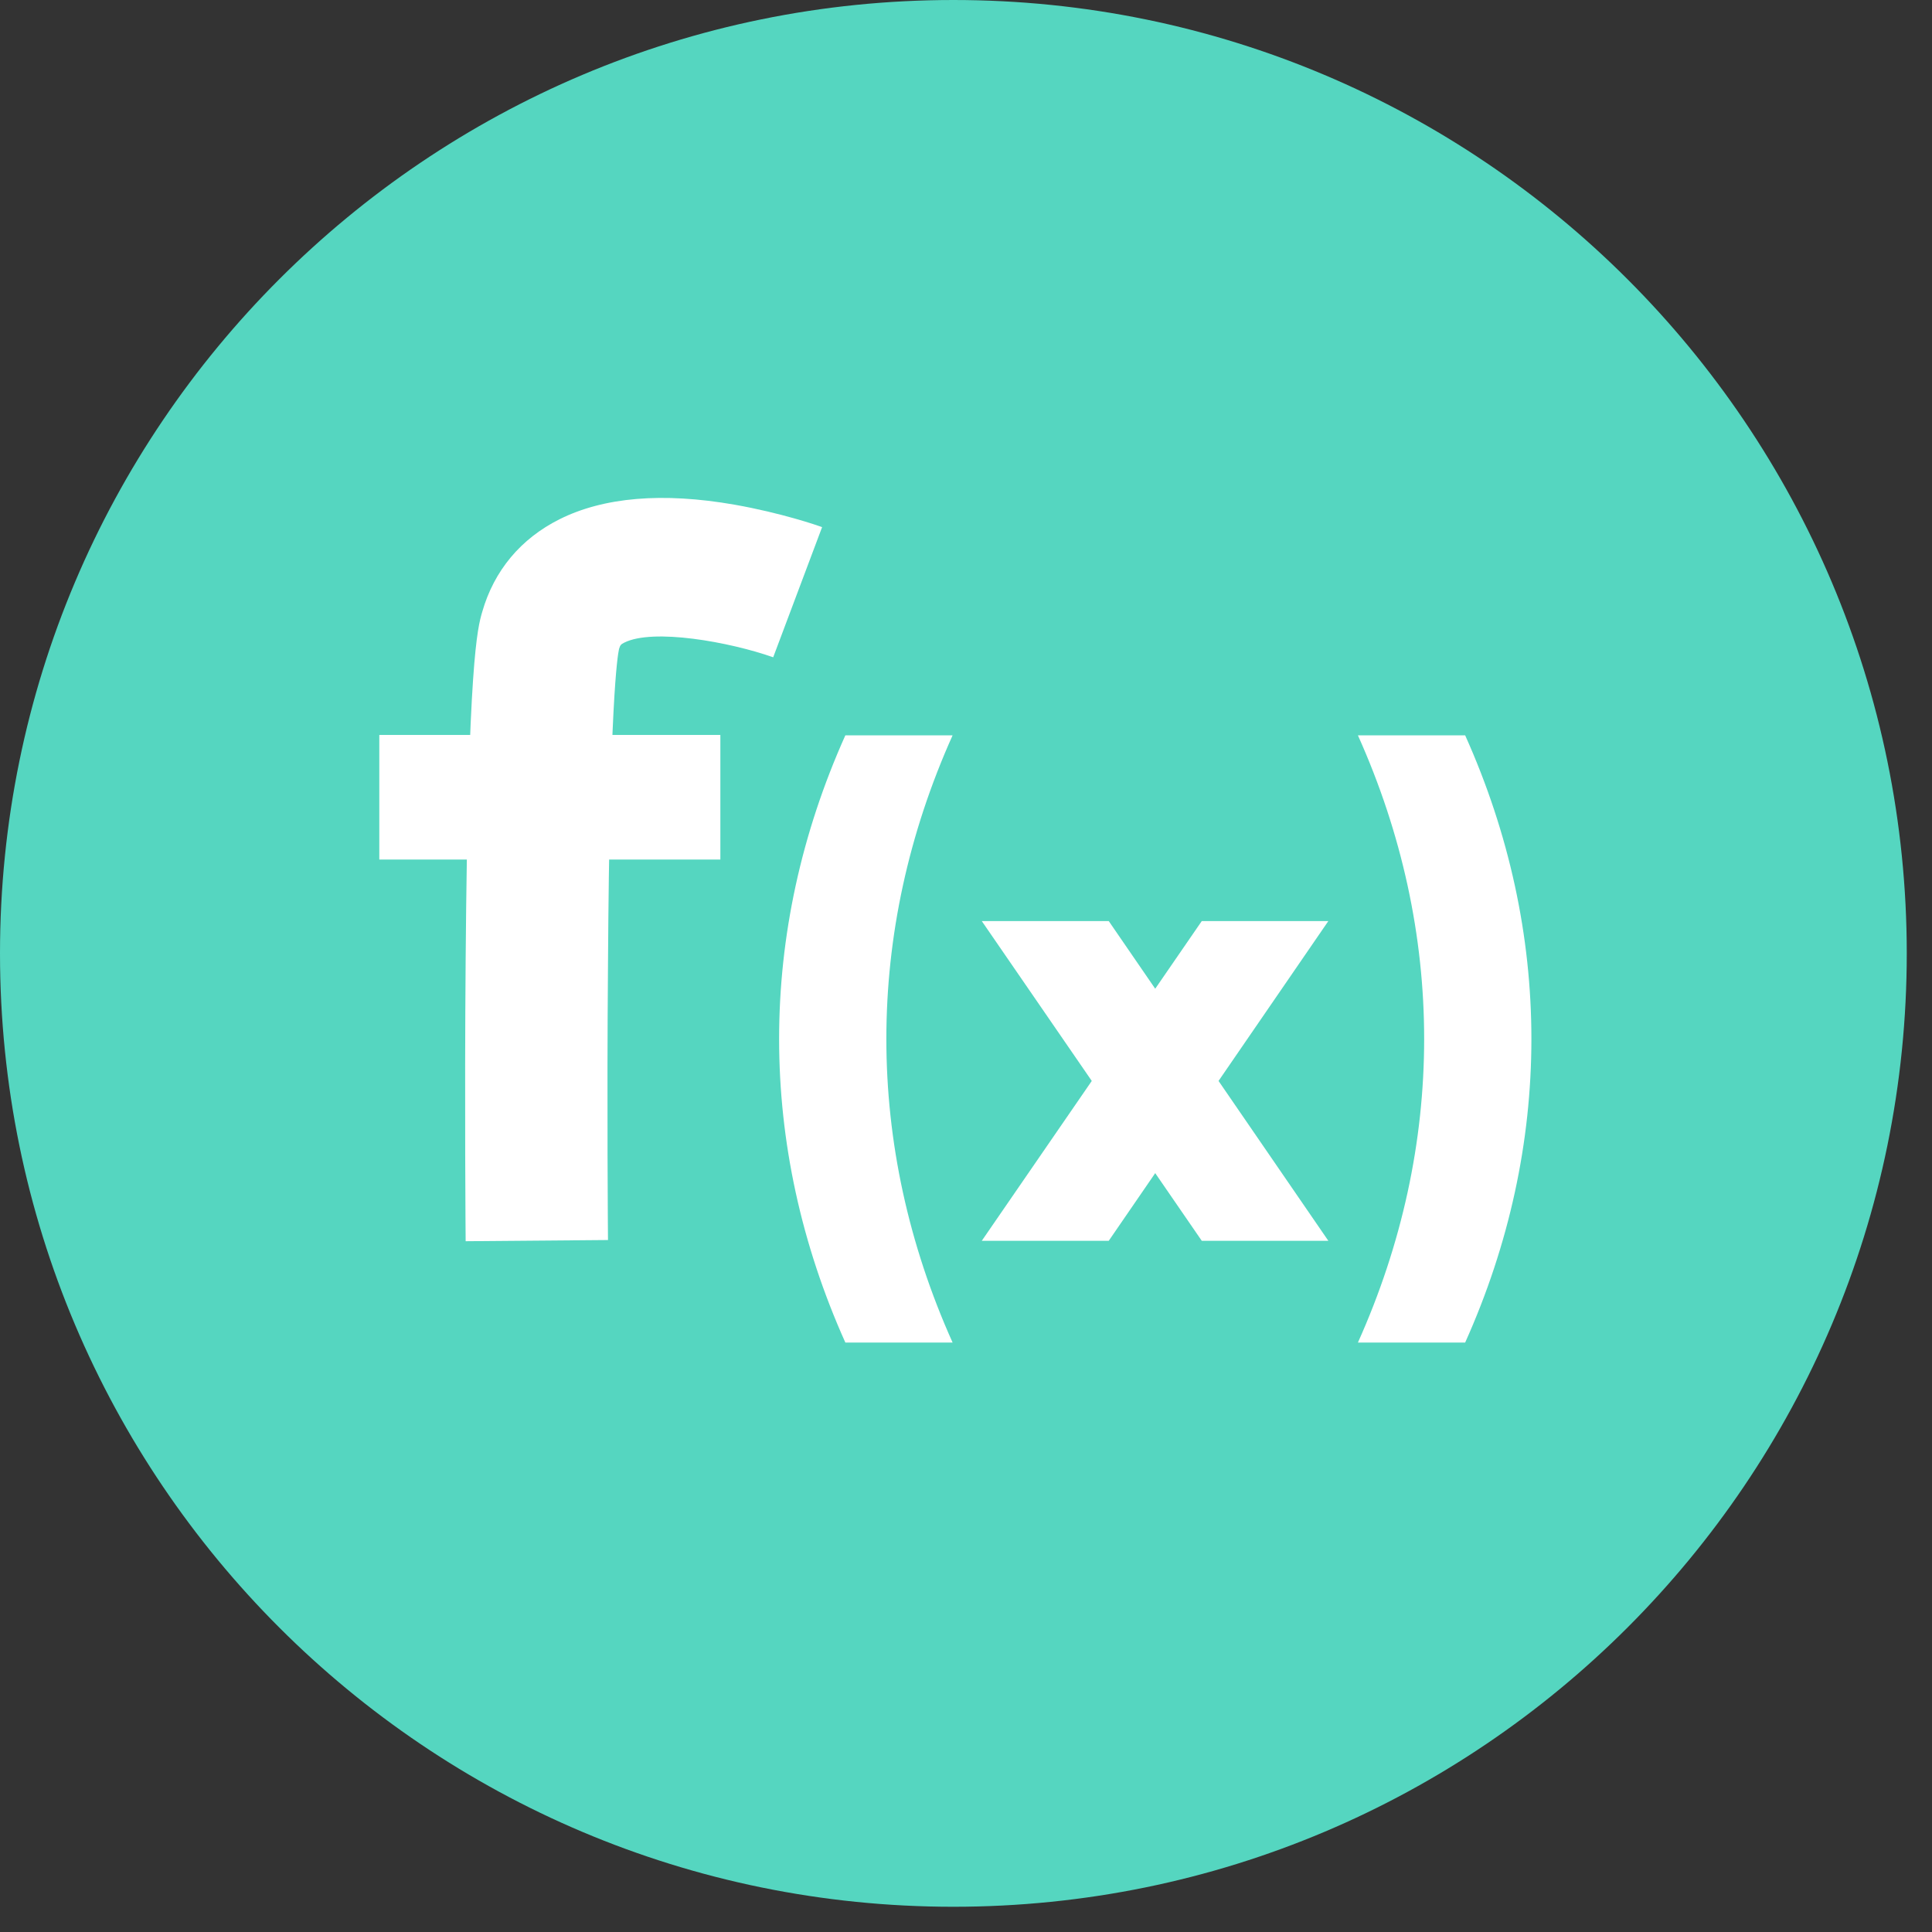 <svg width="49" height="49" viewBox="0 0 49 49" fill="none" xmlns="http://www.w3.org/2000/svg">
<rect x="0" y="0" width="49" height="49" fill="#333333" stroke="none"/>
<path d="M24.18 48.36C37.534 48.36 48.36 37.534 48.36 24.18C48.36 10.826 37.534 0 24.18 0C10.826 0 0 10.826 0 24.18C0 37.534 10.826 48.36 24.18 48.36Z" fill="#55D6C0"/>
<path d="M11.81 31.49C11.81 31.49 11.78 27.98 11.81 24.34C11.87 16.78 12.11 15.93 12.23 15.52C12.53 14.47 13.21 13.66 14.19 13.17C15.31 12.61 16.8 12.48 18.63 12.8C19.82 13.01 20.75 13.33 20.85 13.37L20.23 15.02L19.61 16.67C18.5 16.28 16.56 15.93 15.83 16.3C15.75 16.34 15.73 16.36 15.7 16.46C15.66 16.64 15.46 17.85 15.42 24.48C15.39 28.04 15.42 31.42 15.42 31.45L11.81 31.48V31.49Z" fill="white"/>
<path d="M18.27 18.64H9.62V21.8H18.27V18.64Z" fill="white"/>
<path d="M28.12 31.47H24.9L30.48 23.36H33.69L28.12 31.47Z" fill="white"/>
<path d="M30.48 31.47H33.69L28.12 23.36H24.9L30.48 31.47Z" fill="white"/>
<path d="M24.16 34.05H21.44C19.2 29.06 19.2 23.64 21.44 18.65H24.16C21.92 23.64 21.92 29.06 24.16 34.05Z" fill="white"/>
<path d="M34.44 34.05H37.16C39.4 29.06 39.4 23.64 37.16 18.65H34.44C36.68 23.64 36.68 29.06 34.44 34.05Z" fill="white"/>
</svg>
